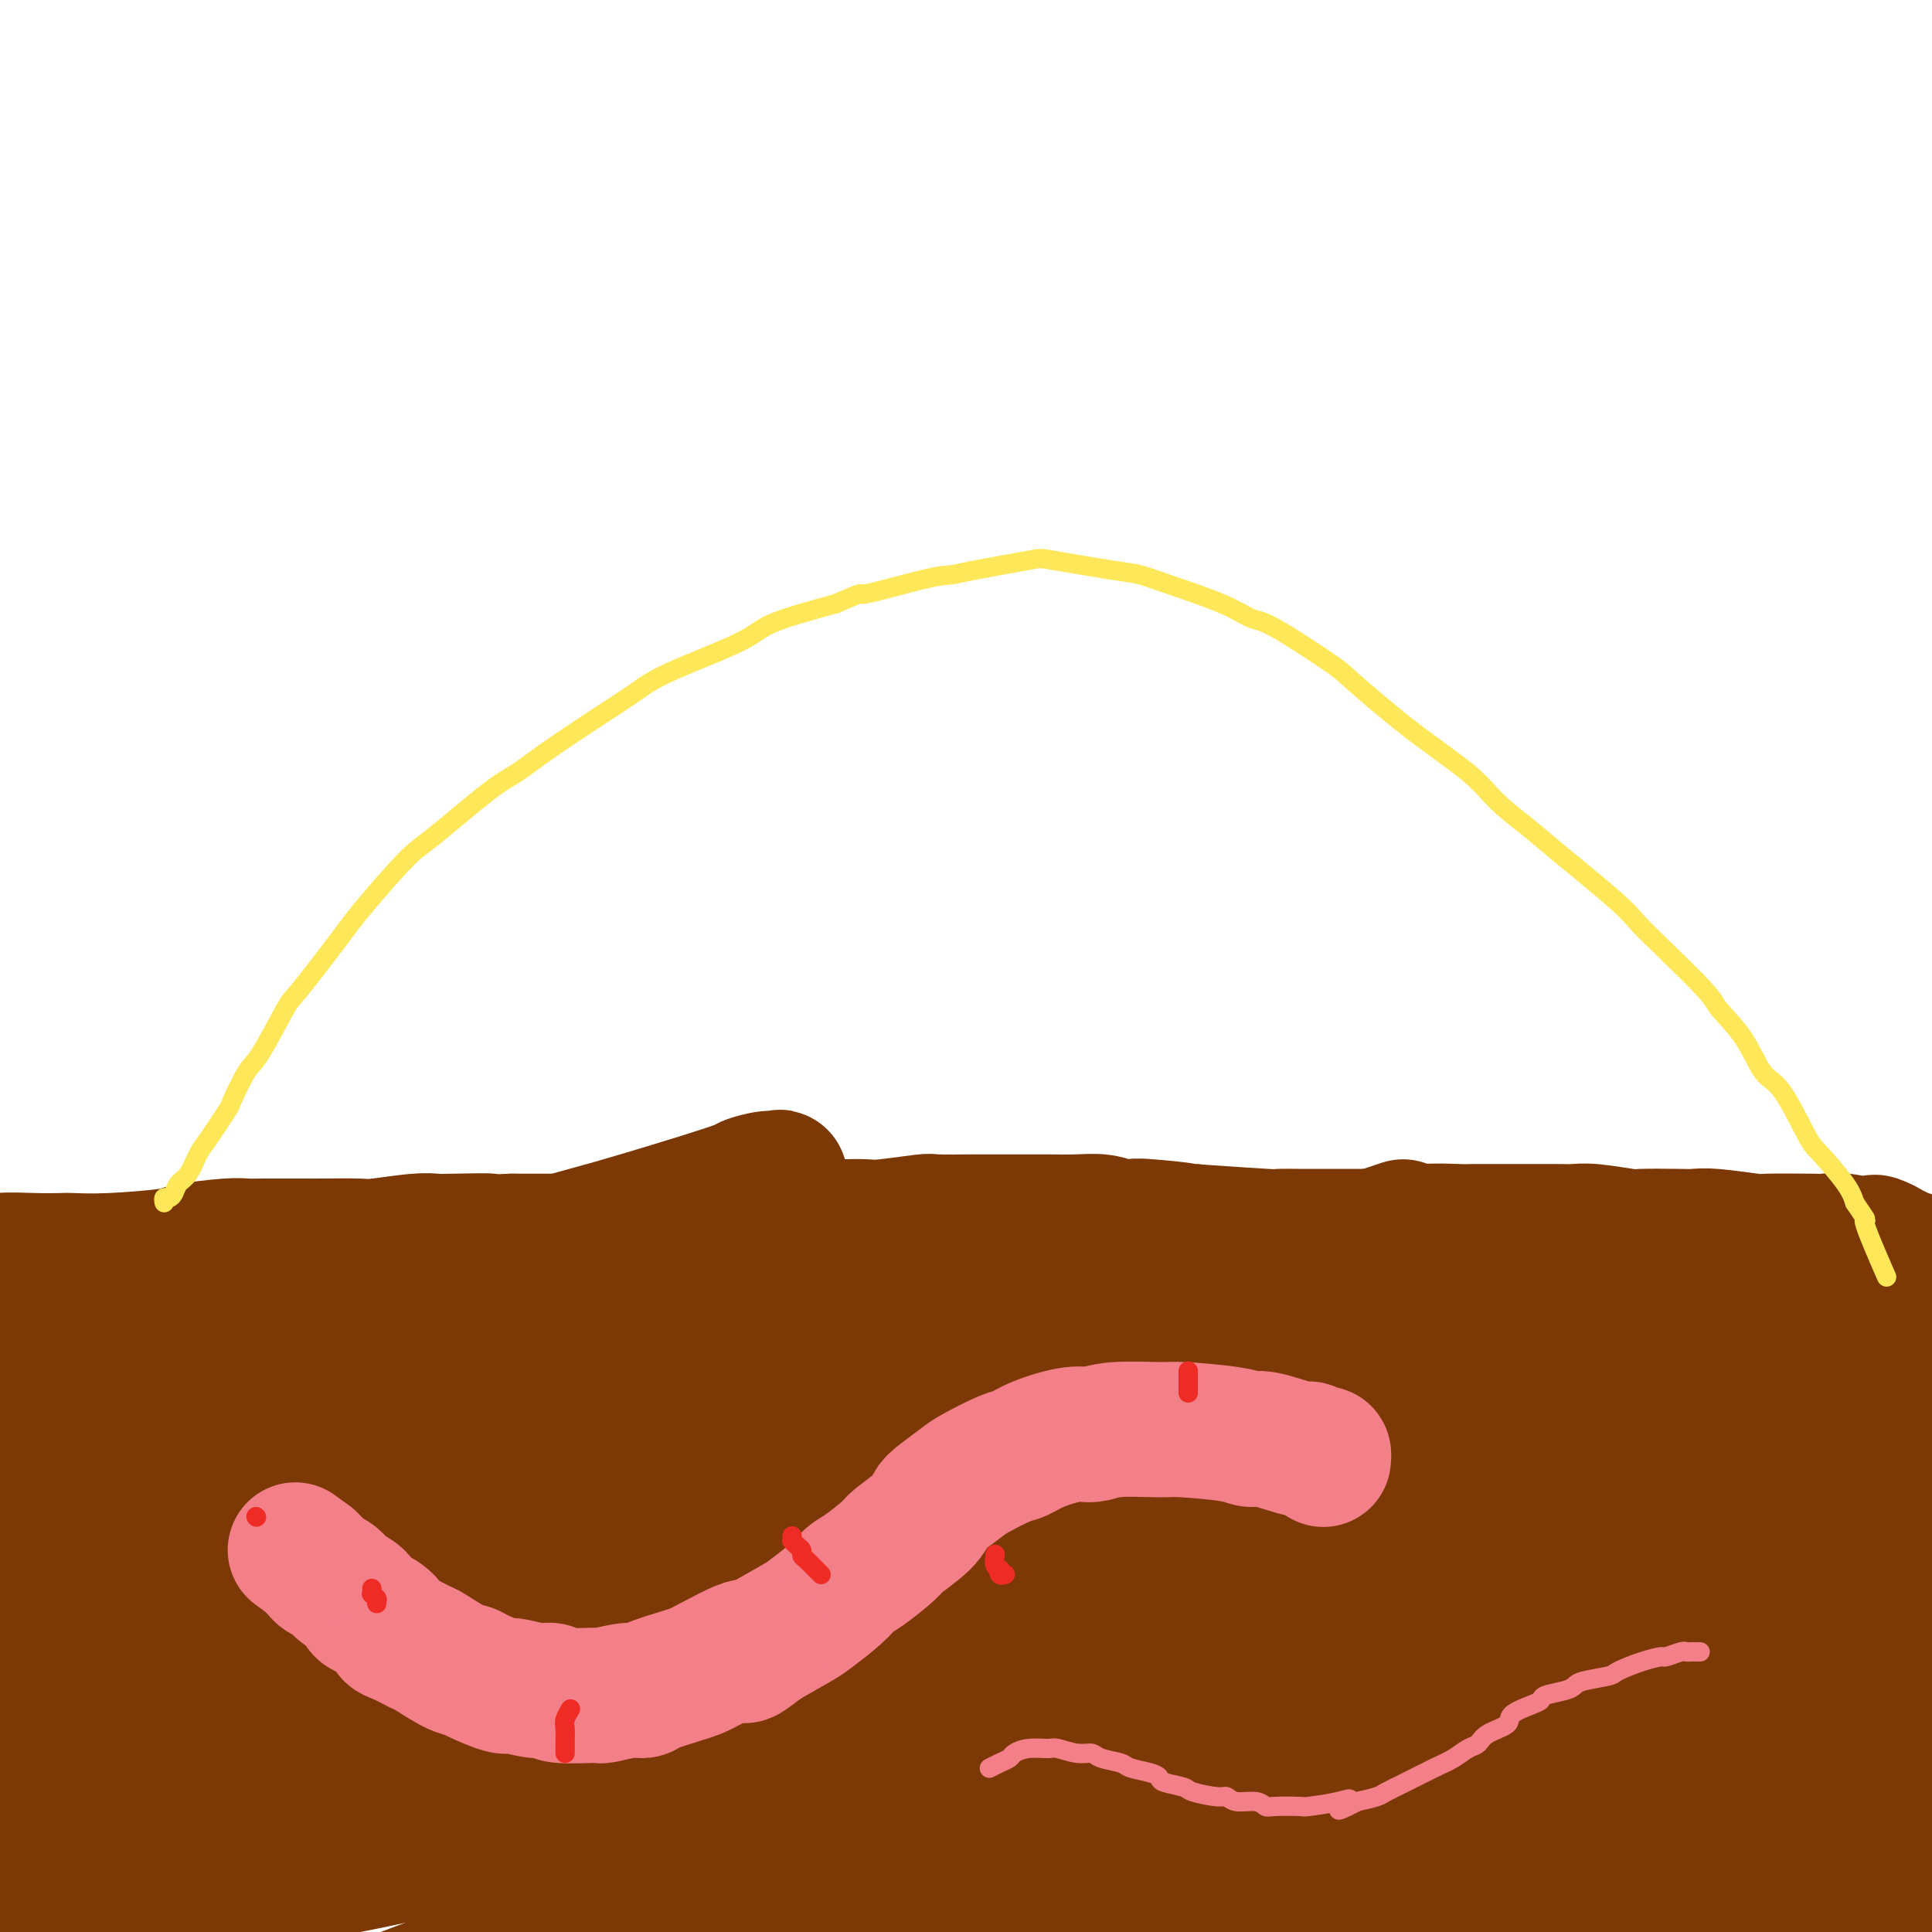 <svg viewBox='0 0 400 400' version='1.1' xmlns='http://www.w3.org/2000/svg' xmlns:xlink='http://www.w3.org/1999/xlink'><g fill='none' stroke='#7C3805' stroke-width='6' stroke-linecap='round' stroke-linejoin='round'><path d='M288,343c1.679,-0.172 3.358,-0.345 -1,-1c-4.358,-0.655 -14.753,-1.793 -17,-3c-2.247,-1.207 3.653,-2.483 -11,0c-14.653,2.483 -49.860,8.725 -67,12c-17.140,3.275 -16.214,3.584 -20,5c-3.786,1.416 -12.282,3.938 -18,6c-5.718,2.062 -8.656,3.663 -17,7c-8.344,3.337 -22.094,8.410 -29,11c-6.906,2.590 -6.969,2.697 -9,4c-2.031,1.303 -6.032,3.802 -8,5c-1.968,1.198 -1.905,1.094 0,1c1.905,-0.094 5.653,-0.178 8,0c2.347,0.178 3.295,0.618 13,-2c9.705,-2.618 28.169,-8.293 38,-11c9.831,-2.707 11.030,-2.444 24,-6c12.970,-3.556 37.710,-10.929 53,-15c15.290,-4.071 21.128,-4.839 27,-6c5.872,-1.161 11.777,-2.716 27,-6c15.223,-3.284 39.764,-8.298 52,-11c12.236,-2.702 12.166,-3.093 20,-5c7.834,-1.907 23.570,-5.331 31,-7c7.430,-1.669 6.553,-1.584 7,-2c0.447,-0.416 2.216,-1.335 4,-2c1.784,-0.665 3.582,-1.078 0,-1c-3.582,0.078 -12.543,0.645 -18,1c-5.457,0.355 -7.411,0.497 -21,3c-13.589,2.503 -38.812,7.366 -53,10c-14.188,2.634 -17.339,3.038 -32,7c-14.661,3.962 -40.830,11.481 -67,19'/><path d='M204,356c-26.282,7.274 -42.487,12.461 -58,19c-15.513,6.539 -30.332,14.432 -38,18c-7.668,3.568 -8.183,2.810 -9,3c-0.817,0.190 -1.936,1.327 -3,2c-1.064,0.673 -2.074,0.882 7,-2c9.074,-2.882 28.232,-8.856 38,-12c9.768,-3.144 10.145,-3.458 25,-8c14.855,-4.542 44.186,-13.312 60,-18c15.814,-4.688 18.110,-5.295 36,-9c17.890,-3.705 51.375,-10.509 69,-14c17.625,-3.491 19.390,-3.668 32,-6c12.610,-2.332 36.064,-6.820 51,-10c14.936,-3.180 21.354,-5.053 24,-6c2.646,-0.947 1.520,-0.968 2,-1c0.480,-0.032 2.566,-0.075 0,0c-2.566,0.075 -9.784,0.269 -19,1c-9.216,0.731 -20.431,1.998 -28,3c-7.569,1.002 -11.493,1.738 -32,6c-20.507,4.262 -57.599,12.050 -77,16c-19.401,3.950 -21.112,4.063 -41,10c-19.888,5.937 -57.951,17.699 -78,24c-20.049,6.301 -22.082,7.141 -35,12c-12.918,4.859 -36.721,13.738 -48,18c-11.279,4.262 -10.034,3.908 -10,4c0.034,0.092 -1.143,0.630 -2,1c-0.857,0.370 -1.393,0.571 8,-3c9.393,-3.571 28.713,-10.916 39,-15c10.287,-4.084 11.539,-4.907 26,-9c14.461,-4.093 42.132,-11.455 60,-16c17.868,-4.545 25.934,-6.272 34,-8'/><path d='M237,356c18.631,-4.513 18.208,-3.797 35,-6c16.792,-2.203 50.800,-7.326 68,-10c17.200,-2.674 17.593,-2.900 29,-4c11.407,-1.100 33.828,-3.076 45,-4c11.172,-0.924 11.096,-0.797 13,-1c1.904,-0.203 5.789,-0.737 8,-1c2.211,-0.263 2.747,-0.256 0,0c-2.747,0.256 -8.778,0.761 -16,2c-7.222,1.239 -15.635,3.211 -19,4c-3.365,0.789 -1.683,0.394 0,0'/></g>
<g fill='none' stroke='#7C3805' stroke-width='28' stroke-linecap='round' stroke-linejoin='round'><path d='M318,334c4.254,-0.691 8.507,-1.382 -2,0c-10.507,1.382 -35.776,4.837 -49,7c-13.224,2.163 -14.403,3.034 -25,6c-10.597,2.966 -30.611,8.028 -41,11c-10.389,2.972 -11.152,3.854 -17,6c-5.848,2.146 -16.782,5.558 -22,7c-5.218,1.442 -4.719,0.915 -5,1c-0.281,0.085 -1.341,0.781 -1,1c0.341,0.219 2.084,-0.038 6,-1c3.916,-0.962 10.006,-2.628 15,-4c4.994,-1.372 8.892,-2.450 27,-6c18.108,-3.550 50.425,-9.572 67,-13c16.575,-3.428 17.406,-4.261 30,-7c12.594,-2.739 36.949,-7.385 50,-10c13.051,-2.615 14.798,-3.199 18,-4c3.202,-0.801 7.858,-1.820 12,-3c4.142,-1.180 7.770,-2.522 10,-3c2.230,-0.478 3.063,-0.092 1,0c-2.063,0.092 -7.022,-0.111 -15,1c-7.978,1.111 -18.974,3.538 -28,5c-9.026,1.462 -16.082,1.961 -40,8c-23.918,6.039 -64.697,17.617 -87,24c-22.303,6.383 -26.131,7.569 -41,13c-14.869,5.431 -40.778,15.105 -53,20c-12.222,4.895 -10.756,5.011 -12,6c-1.244,0.989 -5.200,2.853 -7,4c-1.800,1.147 -1.446,1.578 -2,2c-0.554,0.422 -2.015,0.835 8,-1c10.015,-1.835 31.508,-5.917 53,-10'/><path d='M168,394c16.398,-3.449 26.892,-6.572 38,-9c11.108,-2.428 22.829,-4.163 42,-8c19.171,-3.837 45.791,-9.778 69,-15c23.209,-5.222 43.008,-9.726 54,-12c10.992,-2.274 13.176,-2.317 17,-3c3.824,-0.683 9.289,-2.007 13,-3c3.711,-0.993 5.667,-1.655 7,-2c1.333,-0.345 2.044,-0.374 4,-1c1.956,-0.626 5.156,-1.848 -5,0c-10.156,1.848 -33.667,6.765 -44,9c-10.333,2.235 -7.486,1.786 -20,5c-12.514,3.214 -40.388,10.090 -68,18c-27.612,7.910 -54.961,16.853 -69,22c-14.039,5.147 -14.766,6.497 -20,9c-5.234,2.503 -14.974,6.159 -19,8c-4.026,1.841 -2.338,1.866 -3,2c-0.662,0.134 -3.676,0.376 0,0c3.676,-0.376 14.040,-1.368 25,-3c10.960,-1.632 22.514,-3.902 33,-6c10.486,-2.098 19.903,-4.024 39,-8c19.097,-3.976 47.873,-10.003 63,-13c15.127,-2.997 16.603,-2.966 26,-5c9.397,-2.034 26.714,-6.133 35,-8c8.286,-1.867 7.542,-1.500 9,-2c1.458,-0.500 5.119,-1.865 6,-2c0.881,-0.135 -1.016,0.962 -1,1c0.016,0.038 1.946,-0.981 -10,2c-11.946,2.981 -37.769,9.964 -55,15c-17.231,5.036 -25.870,8.125 -34,11c-8.130,2.875 -15.751,5.536 -24,9c-8.249,3.464 -17.124,7.732 -26,12'/><path d='M250,417c-8.617,3.634 -5.161,2.218 -5,2c0.161,-0.218 -2.973,0.763 -2,1c0.973,0.237 6.052,-0.270 10,-1c3.948,-0.730 6.766,-1.684 22,-5c15.234,-3.316 42.883,-8.995 57,-12c14.117,-3.005 14.702,-3.338 24,-5c9.298,-1.662 27.309,-4.655 36,-6c8.691,-1.345 8.063,-1.043 9,-1c0.937,0.043 3.438,-0.174 4,0c0.562,0.174 -0.816,0.739 -1,1c-0.184,0.261 0.827,0.218 -8,3c-8.827,2.782 -27.491,8.388 -39,12c-11.509,3.612 -15.863,5.231 -21,7c-5.137,1.769 -11.058,3.687 -17,6c-5.942,2.313 -11.905,5.019 -15,6c-3.095,0.981 -3.321,0.235 -3,0c0.321,-0.235 1.188,0.041 4,0c2.812,-0.041 7.567,-0.400 11,-1c3.433,-0.600 5.543,-1.442 16,-4c10.457,-2.558 29.260,-6.831 39,-9c9.740,-2.169 10.418,-2.234 15,-3c4.582,-0.766 13.068,-2.233 17,-3c3.932,-0.767 3.311,-0.832 4,-1c0.689,-0.168 2.689,-0.437 1,0c-1.689,0.437 -7.068,1.581 -10,2c-2.932,0.419 -3.416,0.113 -21,3c-17.584,2.887 -52.267,8.967 -73,13c-20.733,4.033 -27.516,6.019 -36,8c-8.484,1.981 -18.669,3.956 -32,6c-13.331,2.044 -29.809,4.155 -38,5c-8.191,0.845 -8.096,0.422 -8,0'/><path d='M190,441c-8.325,1.094 -6.138,1.328 -4,0c2.138,-1.328 4.228,-4.220 5,-6c0.772,-1.780 0.226,-2.449 13,-9c12.774,-6.551 38.867,-18.986 55,-26c16.133,-7.014 22.305,-8.608 29,-11c6.695,-2.392 13.913,-5.582 23,-9c9.087,-3.418 20.045,-7.063 28,-10c7.955,-2.937 12.908,-5.164 17,-7c4.092,-1.836 7.323,-3.279 8,-4c0.677,-0.721 -1.199,-0.719 0,-1c1.199,-0.281 5.472,-0.843 -8,-1c-13.472,-0.157 -44.688,0.093 -62,1c-17.312,0.907 -20.719,2.472 -38,6c-17.281,3.528 -48.435,9.021 -65,12c-16.565,2.979 -18.541,3.446 -22,4c-3.459,0.554 -8.400,1.197 -13,2c-4.600,0.803 -8.858,1.768 -10,2c-1.142,0.232 0.833,-0.267 0,0c-0.833,0.267 -4.473,1.300 3,-1c7.473,-2.300 26.058,-7.934 37,-11c10.942,-3.066 14.240,-3.565 34,-8c19.760,-4.435 55.982,-12.807 74,-17c18.018,-4.193 17.833,-4.208 28,-7c10.167,-2.792 30.685,-8.361 41,-11c10.315,-2.639 10.425,-2.347 12,-3c1.575,-0.653 4.613,-2.250 6,-3c1.387,-0.750 1.123,-0.651 3,-1c1.877,-0.349 5.895,-1.145 -5,-1c-10.895,0.145 -36.702,1.231 -55,3c-18.298,1.769 -29.085,4.220 -42,7c-12.915,2.780 -27.957,5.890 -43,9'/><path d='M239,340c-31.529,7.210 -67.852,17.235 -88,23c-20.148,5.765 -24.123,7.271 -30,9c-5.877,1.729 -13.657,3.682 -22,6c-8.343,2.318 -17.248,5.003 -21,6c-3.752,0.997 -2.350,0.307 -2,0c0.350,-0.307 -0.352,-0.231 2,-1c2.352,-0.769 7.759,-2.385 12,-4c4.241,-1.615 7.317,-3.231 25,-8c17.683,-4.769 49.972,-12.692 68,-17c18.028,-4.308 21.793,-5.000 39,-8c17.207,-3.000 47.855,-8.310 64,-11c16.145,-2.690 17.786,-2.762 26,-4c8.214,-1.238 23.002,-3.641 30,-5c6.998,-1.359 6.206,-1.673 7,-2c0.794,-0.327 3.172,-0.667 4,-1c0.828,-0.333 0.104,-0.658 -2,-1c-2.104,-0.342 -5.588,-0.701 -11,-1c-5.412,-0.299 -12.750,-0.536 -27,0c-14.250,0.536 -35.411,1.847 -55,4c-19.589,2.153 -37.607,5.147 -64,11c-26.393,5.853 -61.161,14.564 -81,20c-19.839,5.436 -24.748,7.598 -31,10c-6.252,2.402 -13.845,5.044 -24,9c-10.155,3.956 -22.871,9.228 -29,12c-6.129,2.772 -5.670,3.045 -7,4c-1.330,0.955 -4.448,2.590 -5,3c-0.552,0.410 1.463,-0.407 1,0c-0.463,0.407 -3.402,2.037 5,1c8.402,-1.037 28.147,-4.741 40,-7c11.853,-2.259 15.815,-3.074 29,-6c13.185,-2.926 35.592,-7.963 58,-13'/><path d='M150,369c17.962,-4.296 19.366,-5.537 24,-7c4.634,-1.463 12.499,-3.150 22,-6c9.501,-2.850 20.639,-6.864 26,-9c5.361,-2.136 4.946,-2.395 6,-3c1.054,-0.605 3.576,-1.557 4,-2c0.424,-0.443 -1.252,-0.376 -1,-1c0.252,-0.624 2.432,-1.940 -10,-1c-12.432,0.940 -39.475,4.137 -59,7c-19.525,2.863 -31.532,5.394 -43,8c-11.468,2.606 -22.398,5.287 -43,12c-20.602,6.713 -50.878,17.458 -66,23c-15.122,5.542 -15.091,5.879 -20,8c-4.909,2.121 -14.758,6.024 -19,8c-4.242,1.976 -2.877,2.023 -2,2c0.877,-0.023 1.265,-0.118 5,-1c3.735,-0.882 10.815,-2.552 17,-4c6.185,-1.448 11.473,-2.676 28,-7c16.527,-4.324 44.291,-11.745 61,-16c16.709,-4.255 22.361,-5.344 29,-7c6.639,-1.656 14.263,-3.878 26,-7c11.737,-3.122 27.586,-7.145 36,-9c8.414,-1.855 9.391,-1.542 12,-2c2.609,-0.458 6.849,-1.687 8,-2c1.151,-0.313 -0.788,0.292 0,0c0.788,-0.292 4.304,-1.480 -6,0c-10.304,1.480 -34.429,5.627 -49,8c-14.571,2.373 -19.590,2.973 -38,7c-18.410,4.027 -50.213,11.481 -66,15c-15.787,3.519 -15.558,3.101 -23,5c-7.442,1.899 -22.555,6.114 -30,8c-7.445,1.886 -7.223,1.443 -7,1'/><path d='M-28,397c-19.946,4.766 -6.810,2.182 -2,1c4.810,-1.182 1.295,-0.960 3,-2c1.705,-1.040 8.629,-3.341 13,-5c4.371,-1.659 6.188,-2.677 21,-8c14.812,-5.323 42.619,-14.951 57,-20c14.381,-5.049 15.335,-5.519 27,-9c11.665,-3.481 34.041,-9.972 45,-13c10.959,-3.028 10.500,-2.591 12,-3c1.500,-0.409 4.959,-1.663 8,-3c3.041,-1.337 5.663,-2.757 6,-3c0.337,-0.243 -1.611,0.692 1,0c2.611,-0.692 9.782,-3.010 -6,0c-15.782,3.010 -54.515,11.349 -84,19c-29.485,7.651 -49.721,14.613 -62,19c-12.279,4.387 -16.601,6.199 -21,8c-4.399,1.801 -8.875,3.589 -13,5c-4.125,1.411 -7.898,2.443 -10,3c-2.102,0.557 -2.533,0.637 0,0c2.533,-0.637 8.029,-1.992 14,-4c5.971,-2.008 12.416,-4.668 18,-7c5.584,-2.332 10.306,-4.336 25,-9c14.694,-4.664 39.361,-11.990 52,-16c12.639,-4.010 13.249,-4.705 20,-7c6.751,-2.295 19.644,-6.191 26,-8c6.356,-1.809 6.175,-1.532 7,-2c0.825,-0.468 2.655,-1.681 3,-2c0.345,-0.319 -0.794,0.255 -1,0c-0.206,-0.255 0.521,-1.338 -11,0c-11.521,1.338 -35.292,5.097 -50,8c-14.708,2.903 -20.354,4.952 -26,7'/><path d='M44,346c-7.550,2.316 -13.425,4.606 -23,8c-9.575,3.394 -22.849,7.893 -29,10c-6.151,2.107 -5.178,1.823 -6,2c-0.822,0.177 -3.437,0.815 -4,1c-0.563,0.185 0.928,-0.082 1,0c0.072,0.082 -1.275,0.514 7,-3c8.275,-3.514 26.173,-10.974 37,-15c10.827,-4.026 14.584,-4.617 25,-8c10.416,-3.383 27.491,-9.558 36,-13c8.509,-3.442 8.451,-4.152 10,-5c1.549,-0.848 4.706,-1.834 7,-3c2.294,-1.166 3.725,-2.514 4,-3c0.275,-0.486 -0.607,-0.112 -1,0c-0.393,0.112 -0.298,-0.038 -11,2c-10.702,2.038 -32.202,6.263 -44,9c-11.798,2.737 -13.895,3.987 -23,7c-9.105,3.013 -25.219,7.790 -33,10c-7.781,2.210 -7.227,1.854 -8,2c-0.773,0.146 -2.871,0.796 -4,1c-1.129,0.204 -1.290,-0.036 -2,0c-0.710,0.036 -1.968,0.349 2,-2c3.968,-2.349 13.163,-7.358 20,-11c6.837,-3.642 11.316,-5.916 16,-8c4.684,-2.084 9.572,-3.979 18,-8c8.428,-4.021 20.397,-10.169 26,-13c5.603,-2.831 4.840,-2.346 6,-3c1.160,-0.654 4.245,-2.446 5,-3c0.755,-0.554 -0.818,0.130 -1,0c-0.182,-0.130 1.028,-1.073 -7,1c-8.028,2.073 -25.294,7.164 -37,11c-11.706,3.836 -17.853,6.418 -24,9'/><path d='M7,321c-19.864,6.440 -35.025,12.041 -39,15c-3.975,2.959 3.234,3.275 -11,4c-14.234,0.725 -49.911,1.860 -5,2c44.911,0.140 170.410,-0.716 242,-3c71.590,-2.284 89.270,-5.996 4,-3c-85.270,2.996 -273.492,12.699 -250,8c23.492,-4.699 258.697,-23.799 271,-24c12.303,-0.201 -198.295,18.497 -271,23c-72.705,4.503 -7.515,-5.190 20,-11c27.515,-5.810 17.357,-7.738 16,-10c-1.357,-2.262 6.087,-4.859 16,-10c9.913,-5.141 22.296,-12.826 29,-17c6.704,-4.174 7.729,-4.836 10,-6c2.271,-1.164 5.789,-2.832 8,-4c2.211,-1.168 3.115,-1.838 3,-2c-0.115,-0.162 -1.251,0.185 -4,1c-2.749,0.815 -7.112,2.099 -13,4c-5.888,1.901 -13.302,4.419 -20,7c-6.698,2.581 -12.681,5.224 -21,9c-8.319,3.776 -18.975,8.685 -24,11c-5.025,2.315 -4.420,2.036 -5,2c-0.580,-0.036 -2.347,0.170 -2,0c0.347,-0.170 2.806,-0.716 4,-1c1.194,-0.284 1.123,-0.308 10,-5c8.877,-4.692 26.702,-14.054 36,-19c9.298,-4.946 10.070,-5.478 18,-9c7.930,-3.522 23.019,-10.034 30,-13c6.981,-2.966 5.855,-2.387 7,-3c1.145,-0.613 4.561,-2.417 6,-3c1.439,-0.583 0.899,0.057 1,0c0.101,-0.057 0.841,-0.809 -2,1c-2.841,1.809 -9.265,6.179 -14,9c-4.735,2.821 -7.781,4.092 -11,6c-3.219,1.908 -6.609,4.454 -10,7'/><path d='M36,287c-7.970,5.504 -9.895,7.766 -11,9c-1.105,1.234 -1.390,1.442 -2,2c-0.610,0.558 -1.545,1.467 -1,2c0.545,0.533 2.571,0.690 3,1c0.429,0.310 -0.739,0.775 7,0c7.739,-0.775 24.387,-2.789 33,-4c8.613,-1.211 9.193,-1.620 17,-3c7.807,-1.380 22.841,-3.731 29,-5c6.159,-1.269 3.443,-1.455 6,-2c2.557,-0.545 10.388,-1.450 15,-2c4.612,-0.550 6.007,-0.747 7,-1c0.993,-0.253 1.585,-0.562 1,0c-0.585,0.562 -2.348,1.995 -6,4c-3.652,2.005 -9.192,4.583 -14,7c-4.808,2.417 -8.882,4.675 -18,9c-9.118,4.325 -23.278,10.717 -30,14c-6.722,3.283 -6.007,3.456 -7,4c-0.993,0.544 -3.696,1.461 -5,2c-1.304,0.539 -1.209,0.702 -2,1c-0.791,0.298 -2.469,0.730 2,-1c4.469,-1.730 15.085,-5.624 23,-9c7.915,-3.376 13.128,-6.236 19,-9c5.872,-2.764 12.401,-5.433 21,-9c8.599,-3.567 19.266,-8.034 27,-11c7.734,-2.966 12.534,-4.433 17,-6c4.466,-1.567 8.596,-3.236 10,-4c1.404,-0.764 0.081,-0.625 1,-1c0.919,-0.375 4.081,-1.266 0,0c-4.081,1.266 -15.407,4.687 -24,7c-8.593,2.313 -14.455,3.518 -27,8c-12.545,4.482 -31.772,12.241 -51,20'/><path d='M76,310c-11.231,4.214 -13.809,4.748 -17,6c-3.191,1.252 -6.994,3.221 -11,5c-4.006,1.779 -8.215,3.368 -10,4c-1.785,0.632 -1.146,0.306 -1,0c0.146,-0.306 -0.200,-0.591 2,-2c2.200,-1.409 6.947,-3.941 11,-6c4.053,-2.059 7.412,-3.646 17,-9c9.588,-5.354 25.404,-14.476 34,-19c8.596,-4.524 9.970,-4.452 16,-7c6.030,-2.548 16.714,-7.718 22,-10c5.286,-2.282 5.174,-1.677 6,-2c0.826,-0.323 2.589,-1.574 3,-2c0.411,-0.426 -0.529,-0.026 0,0c0.529,0.026 2.527,-0.322 -6,2c-8.527,2.322 -27.577,7.314 -40,11c-12.423,3.686 -18.217,6.064 -24,8c-5.783,1.936 -11.554,3.428 -19,6c-7.446,2.572 -16.566,6.222 -21,8c-4.434,1.778 -4.180,1.684 -5,2c-0.820,0.316 -2.713,1.041 -3,1c-0.287,-0.041 1.031,-0.847 1,-1c-0.031,-0.153 -1.413,0.348 4,-3c5.413,-3.348 17.621,-10.545 26,-15c8.379,-4.455 12.930,-6.167 17,-8c4.070,-1.833 7.658,-3.785 14,-7c6.342,-3.215 15.437,-7.691 20,-10c4.563,-2.309 4.593,-2.450 6,-3c1.407,-0.550 4.192,-1.508 5,-2c0.808,-0.492 -0.359,-0.517 -2,0c-1.641,0.517 -3.754,1.576 -8,3c-4.246,1.424 -10.623,3.212 -17,5'/><path d='M96,265c-6.617,2.198 -9.659,3.693 -18,7c-8.341,3.307 -21.980,8.427 -29,11c-7.020,2.573 -7.421,2.599 -9,3c-1.579,0.401 -4.335,1.179 -6,2c-1.665,0.821 -2.240,1.687 -3,2c-0.760,0.313 -1.706,0.074 0,-1c1.706,-1.074 6.062,-2.982 11,-5c4.938,-2.018 10.456,-4.145 15,-6c4.544,-1.855 8.114,-3.438 18,-7c9.886,-3.562 26.088,-9.102 35,-12c8.912,-2.898 10.533,-3.153 17,-5c6.467,-1.847 17.779,-5.284 23,-7c5.221,-1.716 4.350,-1.711 5,-2c0.650,-0.289 2.821,-0.873 4,-1c1.179,-0.127 1.367,0.204 2,0c0.633,-0.204 1.710,-0.944 -4,2c-5.710,2.944 -18.206,9.570 -27,14c-8.794,4.430 -13.885,6.662 -19,9c-5.115,2.338 -10.254,4.780 -15,7c-4.746,2.220 -9.099,4.218 -12,6c-2.901,1.782 -4.351,3.346 -5,4c-0.649,0.654 -0.496,0.396 1,0c1.496,-0.396 4.335,-0.932 5,-1c0.665,-0.068 -0.844,0.332 13,-3c13.844,-3.332 43.042,-10.396 61,-15c17.958,-4.604 24.677,-6.747 29,-8c4.323,-1.253 6.252,-1.614 8,-2c1.748,-0.386 3.317,-0.796 5,-1c1.683,-0.204 3.481,-0.201 4,0c0.519,0.201 -0.240,0.601 -1,1'/><path d='M204,257c15.855,-2.512 -7.007,5.707 -20,11c-12.993,5.293 -16.118,7.660 -21,10c-4.882,2.340 -11.522,4.654 -20,9c-8.478,4.346 -18.795,10.724 -24,14c-5.205,3.276 -5.297,3.449 -7,4c-1.703,0.551 -5.015,1.479 -6,2c-0.985,0.521 0.359,0.636 0,1c-0.359,0.364 -2.419,0.977 2,-1c4.419,-1.977 15.317,-6.543 24,-10c8.683,-3.457 15.150,-5.806 21,-8c5.850,-2.194 11.082,-4.234 22,-8c10.918,-3.766 27.520,-9.258 36,-12c8.480,-2.742 8.838,-2.733 13,-4c4.162,-1.267 12.130,-3.810 16,-5c3.870,-1.190 3.644,-1.026 4,-1c0.356,0.026 1.295,-0.084 1,0c-0.295,0.084 -1.824,0.364 -3,1c-1.176,0.636 -1.998,1.628 -11,6c-9.002,4.372 -26.185,12.123 -37,17c-10.815,4.877 -15.262,6.881 -20,9c-4.738,2.119 -9.767,4.354 -16,7c-6.233,2.646 -13.670,5.702 -17,7c-3.330,1.298 -2.553,0.838 -3,1c-0.447,0.162 -2.119,0.947 -2,1c0.119,0.053 2.030,-0.625 3,-1c0.970,-0.375 0.998,-0.447 10,-4c9.002,-3.553 26.978,-10.587 39,-15c12.022,-4.413 18.088,-6.203 24,-8c5.912,-1.797 11.669,-3.599 22,-7c10.331,-3.401 25.238,-8.400 33,-11c7.762,-2.600 8.381,-2.800 9,-3'/><path d='M276,259c23.246,-8.055 12.361,-4.193 9,-3c-3.361,1.193 0.803,-0.284 1,0c0.197,0.284 -3.574,2.327 -9,5c-5.426,2.673 -12.507,5.974 -19,9c-6.493,3.026 -12.399,5.776 -27,13c-14.601,7.224 -37.898,18.924 -50,25c-12.102,6.076 -13.011,6.530 -18,9c-4.989,2.470 -14.060,6.955 -18,9c-3.940,2.045 -2.750,1.649 -3,2c-0.250,0.351 -1.940,1.448 -1,1c0.940,-0.448 4.510,-2.440 10,-5c5.490,-2.560 12.901,-5.687 19,-8c6.099,-2.313 10.885,-3.811 24,-9c13.115,-5.189 34.558,-14.069 47,-19c12.442,-4.931 15.881,-5.913 23,-8c7.119,-2.087 17.917,-5.280 26,-8c8.083,-2.720 13.452,-4.967 17,-6c3.548,-1.033 5.277,-0.853 7,-1c1.723,-0.147 3.442,-0.621 5,-1c1.558,-0.379 2.955,-0.664 0,1c-2.955,1.664 -10.261,5.277 -18,9c-7.739,3.723 -15.909,7.554 -22,10c-6.091,2.446 -10.103,3.505 -25,10c-14.897,6.495 -40.680,18.427 -52,24c-11.320,5.573 -8.177,4.788 -8,5c0.177,0.212 -2.611,1.422 -4,2c-1.389,0.578 -1.378,0.525 -2,1c-0.622,0.475 -1.878,1.478 -1,1c0.878,-0.478 3.890,-2.436 8,-4c4.110,-1.564 9.317,-2.732 16,-5c6.683,-2.268 14.841,-5.634 23,-9'/><path d='M234,309c18.189,-6.767 40.161,-14.685 52,-19c11.839,-4.315 13.544,-5.026 23,-8c9.456,-2.974 26.663,-8.211 35,-11c8.337,-2.789 7.803,-3.130 11,-4c3.197,-0.870 10.123,-2.267 13,-3c2.877,-0.733 1.704,-0.801 2,-1c0.296,-0.199 2.062,-0.529 1,0c-1.062,0.529 -4.952,1.917 -10,4c-5.048,2.083 -11.255,4.859 -17,7c-5.745,2.141 -11.027,3.645 -22,8c-10.973,4.355 -27.636,11.561 -36,15c-8.364,3.439 -8.429,3.111 -11,4c-2.571,0.889 -7.649,2.994 -10,4c-2.351,1.006 -1.975,0.913 -2,1c-0.025,0.087 -0.450,0.356 1,0c1.450,-0.356 4.775,-1.336 8,-2c3.225,-0.664 6.350,-1.012 18,-4c11.650,-2.988 31.826,-8.617 44,-12c12.174,-3.383 16.346,-4.519 21,-6c4.654,-1.481 9.790,-3.306 17,-5c7.210,-1.694 16.495,-3.256 21,-4c4.505,-0.744 4.232,-0.670 5,-1c0.768,-0.330 2.578,-1.065 3,-1c0.422,0.065 -0.543,0.930 -1,1c-0.457,0.070 -0.405,-0.654 -6,2c-5.595,2.654 -16.835,8.685 -24,12c-7.165,3.315 -10.254,3.913 -15,6c-4.746,2.087 -11.148,5.662 -16,8c-4.852,2.338 -8.152,3.437 -10,4c-1.848,0.563 -2.242,0.589 -3,1c-0.758,0.411 -1.879,1.205 -3,2'/><path d='M323,307c-12.418,5.719 -4.463,2.016 1,0c5.463,-2.016 8.433,-2.347 13,-3c4.567,-0.653 10.730,-1.629 16,-3c5.270,-1.371 9.645,-3.137 19,-5c9.355,-1.863 23.689,-3.823 31,-5c7.311,-1.177 7.597,-1.573 9,-2c1.403,-0.427 3.921,-0.887 6,-1c2.079,-0.113 3.719,0.120 5,0c1.281,-0.120 2.204,-0.592 1,0c-1.204,0.592 -4.533,2.250 -8,4c-3.467,1.750 -7.070,3.593 -10,5c-2.930,1.407 -5.187,2.377 -11,5c-5.813,2.623 -15.184,6.897 -20,9c-4.816,2.103 -5.078,2.035 -7,3c-1.922,0.965 -5.504,2.964 -7,4c-1.496,1.036 -0.906,1.108 -1,1c-0.094,-0.108 -0.873,-0.396 0,0c0.873,0.396 3.398,1.476 5,2c1.602,0.524 2.282,0.490 8,0c5.718,-0.490 16.475,-1.438 23,-2c6.525,-0.562 8.820,-0.739 11,-1c2.180,-0.261 4.245,-0.607 7,-1c2.755,-0.393 6.198,-0.834 8,-1c1.802,-0.166 1.962,-0.059 2,0c0.038,0.059 -0.044,0.069 0,0c0.044,-0.069 0.216,-0.218 0,0c-0.216,0.218 -0.820,0.804 -2,1c-1.180,0.196 -2.935,0.001 -4,0c-1.065,-0.001 -1.441,0.192 -2,0c-0.559,-0.192 -1.303,-0.769 -2,-1c-0.697,-0.231 -1.349,-0.115 -2,0'/><path d='M412,316c-1.588,-0.116 -0.559,-0.406 -1,-1c-0.441,-0.594 -2.353,-1.493 -3,-2c-0.647,-0.507 -0.030,-0.621 0,-1c0.030,-0.379 -0.529,-1.021 -1,-2c-0.471,-0.979 -0.854,-2.295 -1,-3c-0.146,-0.705 -0.054,-0.800 0,-2c0.054,-1.200 0.070,-3.506 0,-5c-0.070,-1.494 -0.226,-2.175 0,-3c0.226,-0.825 0.835,-1.794 1,-3c0.165,-1.206 -0.115,-2.650 0,-4c0.115,-1.350 0.623,-2.607 1,-4c0.377,-1.393 0.623,-2.920 1,-4c0.377,-1.080 0.885,-1.711 1,-2c0.115,-0.289 -0.164,-0.236 0,-1c0.164,-0.764 0.772,-2.347 1,-3c0.228,-0.653 0.076,-0.378 0,-1c-0.076,-0.622 -0.076,-2.141 0,-3c0.076,-0.859 0.227,-1.056 0,-1c-0.227,0.056 -0.833,0.366 -1,0c-0.167,-0.366 0.106,-1.407 0,-2c-0.106,-0.593 -0.591,-0.736 -1,-1c-0.409,-0.264 -0.741,-0.648 -1,-1c-0.259,-0.352 -0.443,-0.672 -1,-1c-0.557,-0.328 -1.485,-0.666 -2,-1c-0.515,-0.334 -0.615,-0.666 -1,-1c-0.385,-0.334 -1.053,-0.670 -2,-1c-0.947,-0.330 -2.171,-0.656 -3,-1c-0.829,-0.344 -1.262,-0.708 -2,-1c-0.738,-0.292 -1.782,-0.512 -3,-1c-1.218,-0.488 -2.609,-1.244 -4,-2'/><path d='M390,258c-3.245,-1.641 -1.358,-0.244 -2,0c-0.642,0.244 -3.815,-0.666 -6,-1c-2.185,-0.334 -3.383,-0.093 -4,0c-0.617,0.093 -0.654,0.039 -3,0c-2.346,-0.039 -7.001,-0.063 -9,0c-1.999,0.063 -1.341,0.213 -3,0c-1.659,-0.213 -5.633,-0.788 -8,-1c-2.367,-0.212 -3.126,-0.061 -4,0c-0.874,0.061 -1.862,0.030 -4,0c-2.138,-0.030 -5.426,-0.061 -7,0c-1.574,0.061 -1.433,0.212 -3,0c-1.567,-0.212 -4.843,-0.789 -7,-1c-2.157,-0.211 -3.197,-0.057 -4,0c-0.803,0.057 -1.371,0.015 -3,0c-1.629,-0.015 -4.318,-0.004 -6,0c-1.682,0.004 -2.356,-0.000 -3,0c-0.644,0.000 -1.260,0.004 -3,0c-1.740,-0.004 -4.606,-0.015 -6,0c-1.394,0.015 -1.317,0.057 -3,0c-1.683,-0.057 -5.125,-0.211 -7,0c-1.875,0.211 -2.183,0.789 -3,1c-0.817,0.211 -2.143,0.057 -4,0c-1.857,-0.057 -4.246,-0.015 -6,0c-1.754,0.015 -2.874,0.004 -4,0c-1.126,-0.004 -2.260,-0.000 -3,0c-0.740,0.000 -1.088,-0.003 -2,0c-0.912,0.003 -2.389,0.011 -4,0c-1.611,-0.011 -3.357,-0.041 -4,0c-0.643,0.041 -0.184,0.155 -3,0c-2.816,-0.155 -8.908,-0.577 -15,-1'/><path d='M247,255c-22.477,-0.405 -7.169,0.084 -3,0c4.169,-0.084 -2.802,-0.740 -6,-1c-3.198,-0.260 -2.624,-0.122 -3,0c-0.376,0.122 -1.701,0.229 -3,0c-1.299,-0.229 -2.573,-0.793 -4,-1c-1.427,-0.207 -3.006,-0.055 -5,0c-1.994,0.055 -4.402,0.015 -6,0c-1.598,-0.015 -2.387,-0.004 -3,0c-0.613,0.004 -1.051,-0.000 -3,0c-1.949,0.000 -5.411,0.004 -7,0c-1.589,-0.004 -1.306,-0.015 -3,0c-1.694,0.015 -5.367,0.057 -7,0c-1.633,-0.057 -1.228,-0.211 -3,0c-1.772,0.211 -5.722,0.788 -8,1c-2.278,0.212 -2.885,0.061 -4,0c-1.115,-0.061 -2.739,-0.030 -4,0c-1.261,0.030 -2.158,0.060 -4,0c-1.842,-0.060 -4.628,-0.208 -6,0c-1.372,0.208 -1.331,0.774 -3,1c-1.669,0.226 -5.048,0.113 -7,0c-1.952,-0.113 -2.476,-0.228 -3,0c-0.524,0.228 -1.047,0.797 -3,1c-1.953,0.203 -5.337,0.040 -7,0c-1.663,-0.040 -1.604,0.042 -3,0c-1.396,-0.042 -4.246,-0.207 -6,0c-1.754,0.207 -2.413,0.788 -3,1c-0.587,0.212 -1.102,0.057 -3,0c-1.898,-0.057 -5.179,-0.015 -7,0c-1.821,0.015 -2.183,0.004 -4,0c-1.817,-0.004 -5.091,-0.001 -7,0c-1.909,0.001 -2.455,0.001 -3,0'/><path d='M106,257c-13.913,0.620 -6.197,0.170 -5,0c1.197,-0.170 -4.125,-0.060 -7,0c-2.875,0.060 -3.302,0.069 -4,0c-0.698,-0.069 -1.666,-0.214 -4,0c-2.334,0.214 -6.036,0.789 -8,1c-1.964,0.211 -2.192,0.057 -4,0c-1.808,-0.057 -5.196,-0.016 -7,0c-1.804,0.016 -2.025,0.007 -4,0c-1.975,-0.007 -5.704,-0.013 -8,0c-2.296,0.013 -3.160,0.046 -4,0c-0.840,-0.046 -1.655,-0.170 -4,0c-2.345,0.170 -6.221,0.634 -8,1c-1.779,0.366 -1.460,0.634 -4,1c-2.540,0.366 -7.939,0.829 -12,1c-4.061,0.171 -6.783,0.050 -8,0c-1.217,-0.050 -0.930,-0.027 -2,0c-1.070,0.027 -3.498,0.060 -6,0c-2.502,-0.060 -5.079,-0.212 -7,0c-1.921,0.212 -3.185,0.788 -4,1c-0.815,0.212 -1.180,0.061 -3,0c-1.820,-0.061 -5.093,-0.030 -8,0c-2.907,0.030 -5.447,0.060 -7,0c-1.553,-0.060 -2.119,-0.208 -3,0c-0.881,0.208 -2.076,0.774 -4,1c-1.924,0.226 -4.578,0.112 -6,0c-1.422,-0.112 -1.614,-0.222 -3,0c-1.386,0.222 -3.968,0.778 -5,1c-1.032,0.222 -0.516,0.111 0,0'/><path d='M19,269c0.097,-0.004 0.195,-0.008 0,0c-0.195,0.008 -0.682,0.029 -1,0c-0.318,-0.029 -0.467,-0.108 -1,0c-0.533,0.108 -1.449,0.402 -4,1c-2.551,0.598 -6.735,1.501 -9,2c-2.265,0.499 -2.610,0.596 -8,3c-5.390,2.404 -15.826,7.115 -20,9c-4.174,1.885 -2.087,0.942 0,0'/><path d='M356,311c0.053,-0.033 0.105,-0.065 0,0c-0.105,0.065 -0.369,0.228 -1,0c-0.631,-0.228 -1.630,-0.848 -3,-1c-1.370,-0.152 -3.113,0.162 -4,0c-0.887,-0.162 -0.920,-0.800 -7,-1c-6.080,-0.200 -18.207,0.039 -25,0c-6.793,-0.039 -8.251,-0.356 -16,0c-7.749,0.356 -21.790,1.386 -31,2c-9.210,0.614 -13.589,0.812 -18,1c-4.411,0.188 -8.855,0.365 -17,2c-8.145,1.635 -19.991,4.726 -26,6c-6.009,1.274 -6.182,0.729 -10,2c-3.818,1.271 -11.283,4.357 -15,6c-3.717,1.643 -3.688,1.841 -4,2c-0.312,0.159 -0.965,0.277 -2,1c-1.035,0.723 -2.451,2.052 -3,3c-0.549,0.948 -0.231,1.517 0,2c0.231,0.483 0.374,0.882 2,2c1.626,1.118 4.733,2.956 9,5c4.267,2.044 9.694,4.296 18,7c8.306,2.704 19.492,5.862 26,8c6.508,2.138 8.337,3.255 11,4c2.663,0.745 6.158,1.116 11,2c4.842,0.884 11.031,2.281 14,3c2.969,0.719 2.718,0.758 4,1c1.282,0.242 4.095,0.685 5,1c0.905,0.315 -0.100,0.502 -1,1c-0.900,0.498 -1.695,1.309 -4,2c-2.305,0.691 -6.121,1.263 -10,2c-3.879,0.737 -7.823,1.639 -18,3c-10.177,1.361 -26.589,3.180 -43,5'/><path d='M198,382c-16.156,2.461 -18.547,2.114 -23,2c-4.453,-0.114 -10.968,0.005 -23,0c-12.032,-0.005 -29.581,-0.136 -39,0c-9.419,0.136 -10.709,0.538 -18,0c-7.291,-0.538 -20.583,-2.016 -28,-3c-7.417,-0.984 -8.957,-1.475 -11,-2c-2.043,-0.525 -4.588,-1.085 -9,-2c-4.412,-0.915 -10.692,-2.185 -14,-3c-3.308,-0.815 -3.643,-1.176 -5,-2c-1.357,-0.824 -3.735,-2.110 -5,-3c-1.265,-0.890 -1.416,-1.383 -1,-2c0.416,-0.617 1.401,-1.360 2,-2c0.599,-0.640 0.814,-1.179 3,-2c2.186,-0.821 6.343,-1.923 9,-3c2.657,-1.077 3.813,-2.128 15,-3c11.187,-0.872 32.406,-1.564 44,-2c11.594,-0.436 13.563,-0.618 27,0c13.437,0.618 38.343,2.034 54,3c15.657,0.966 22.064,1.482 28,2c5.936,0.518 11.399,1.040 25,2c13.601,0.960 35.340,2.359 46,3c10.660,0.641 10.242,0.523 15,0c4.758,-0.523 14.692,-1.452 20,-2c5.308,-0.548 5.990,-0.717 7,-1c1.010,-0.283 2.348,-0.681 4,-2c1.652,-1.319 3.620,-3.558 5,-4c1.380,-0.442 2.174,0.912 1,-2c-1.174,-2.912 -4.316,-10.092 -7,-14c-2.684,-3.908 -4.910,-4.545 -8,-6c-3.090,-1.455 -7.045,-3.727 -11,-6'/><path d='M301,328c-7.372,-3.156 -16.301,-5.047 -19,-6c-2.699,-0.953 0.833,-0.967 -5,-2c-5.833,-1.033 -21.032,-3.083 -29,-4c-7.968,-0.917 -8.706,-0.701 -17,0c-8.294,0.701 -24.144,1.887 -34,3c-9.856,1.113 -13.719,2.152 -18,3c-4.281,0.848 -8.981,1.506 -18,3c-9.019,1.494 -22.355,3.823 -30,5c-7.645,1.177 -9.597,1.201 -14,2c-4.403,0.799 -11.258,2.371 -14,3c-2.742,0.629 -1.371,0.314 0,0'/></g>
<g fill='none' stroke='#F37F89' stroke-width='28' stroke-linecap='round' stroke-linejoin='round'><path d='M274,302c-0.015,0.123 -0.030,0.245 0,0c0.030,-0.245 0.103,-0.858 0,-1c-0.103,-0.142 -0.384,0.187 -1,0c-0.616,-0.187 -1.568,-0.890 -2,-1c-0.432,-0.110 -0.343,0.373 -2,0c-1.657,-0.373 -5.060,-1.602 -7,-2c-1.940,-0.398 -2.416,0.036 -3,0c-0.584,-0.036 -1.276,-0.541 -4,-1c-2.724,-0.459 -7.481,-0.871 -10,-1c-2.519,-0.129 -2.799,0.023 -5,0c-2.201,-0.023 -6.323,-0.223 -9,0c-2.677,0.223 -3.910,0.870 -5,1c-1.090,0.130 -2.036,-0.256 -4,0c-1.964,0.256 -4.947,1.156 -7,2c-2.053,0.844 -3.176,1.634 -4,2c-0.824,0.366 -1.348,0.310 -3,1c-1.652,0.690 -4.431,2.126 -6,3c-1.569,0.874 -1.927,1.187 -3,2c-1.073,0.813 -2.861,2.127 -4,3c-1.139,0.873 -1.628,1.305 -2,2c-0.372,0.695 -0.627,1.652 -2,3c-1.373,1.348 -3.863,3.087 -5,4c-1.137,0.913 -0.921,1.001 -2,2c-1.079,0.999 -3.454,2.909 -5,4c-1.546,1.091 -2.262,1.361 -3,2c-0.738,0.639 -1.497,1.645 -3,3c-1.503,1.355 -3.751,3.057 -5,4c-1.249,0.943 -1.500,1.127 -3,2c-1.500,0.873 -4.250,2.437 -7,4'/><path d='M158,340c-6.656,5.180 -2.796,1.629 -3,1c-0.204,-0.629 -4.474,1.664 -7,3c-2.526,1.336 -3.310,1.716 -4,2c-0.690,0.284 -1.286,0.472 -3,1c-1.714,0.528 -4.548,1.395 -6,2c-1.452,0.605 -1.524,0.948 -2,1c-0.476,0.052 -1.355,-0.186 -3,0c-1.645,0.186 -4.055,0.797 -5,1c-0.945,0.203 -0.425,-0.002 -2,0c-1.575,0.002 -5.244,0.213 -7,0c-1.756,-0.213 -1.598,-0.848 -2,-1c-0.402,-0.152 -1.364,0.180 -3,0c-1.636,-0.180 -3.948,-0.872 -5,-1c-1.052,-0.128 -0.846,0.309 -2,0c-1.154,-0.309 -3.668,-1.363 -5,-2c-1.332,-0.637 -1.480,-0.857 -2,-1c-0.520,-0.143 -1.411,-0.209 -3,-1c-1.589,-0.791 -3.877,-2.309 -5,-3c-1.123,-0.691 -1.081,-0.556 -2,-1c-0.919,-0.444 -2.800,-1.466 -4,-2c-1.200,-0.534 -1.720,-0.580 -2,-1c-0.280,-0.420 -0.319,-1.214 -1,-2c-0.681,-0.786 -2.002,-1.562 -3,-2c-0.998,-0.438 -1.672,-0.537 -2,-1c-0.328,-0.463 -0.312,-1.290 -1,-2c-0.688,-0.710 -2.082,-1.304 -3,-2c-0.918,-0.696 -1.359,-1.496 -2,-2c-0.641,-0.504 -1.481,-0.712 -2,-1c-0.519,-0.288 -0.717,-0.654 -1,-1c-0.283,-0.346 -0.652,-0.670 -1,-1c-0.348,-0.330 -0.674,-0.665 -1,-1'/><path d='M64,323c-5.000,-3.667 -2.500,-1.833 0,0'/></g>
<g fill='none' stroke='#EE2B24' stroke-width='4' stroke-linecap='round' stroke-linejoin='round'><path d='M77,329c-0.008,-0.121 -0.016,-0.242 0,0c0.016,0.242 0.057,0.849 0,1c-0.057,0.151 -0.211,-0.152 0,0c0.211,0.152 0.789,0.759 1,1c0.211,0.241 0.057,0.116 0,0c-0.057,-0.116 -0.015,-0.224 0,0c0.015,0.224 0.004,0.778 0,1c-0.004,0.222 -0.002,0.111 0,0'/><path d='M117,363c-0.000,-0.416 -0.000,-0.832 0,-1c0.000,-0.168 0.000,-0.090 0,0c-0.000,0.090 -0.001,0.190 0,0c0.001,-0.190 0.004,-0.671 0,-1c-0.004,-0.329 -0.015,-0.505 0,-1c0.015,-0.495 0.056,-1.308 0,-2c-0.056,-0.692 -0.207,-1.263 0,-2c0.207,-0.737 0.774,-1.639 1,-2c0.226,-0.361 0.113,-0.180 0,0'/><path d='M164,318c0.022,0.447 0.044,0.893 0,1c-0.044,0.107 -0.153,-0.127 0,0c0.153,0.127 0.569,0.615 1,1c0.431,0.385 0.876,0.667 1,1c0.124,0.333 -0.072,0.716 0,1c0.072,0.284 0.411,0.468 1,1c0.589,0.532 1.428,1.413 2,2c0.572,0.587 0.878,0.882 1,1c0.122,0.118 0.061,0.059 0,0'/><path d='M208,326c0.111,-0.031 0.222,-0.063 0,0c-0.222,0.063 -0.778,0.220 -1,0c-0.222,-0.220 -0.112,-0.816 0,-1c0.112,-0.184 0.226,0.043 0,0c-0.226,-0.043 -0.792,-0.358 -1,-1c-0.208,-0.642 -0.060,-1.612 0,-2c0.060,-0.388 0.030,-0.194 0,0'/><path d='M246,284c0.000,-0.137 0.000,-0.274 0,0c0.000,0.274 0.000,0.960 0,1c0.000,0.040 0.000,-0.566 0,0c-0.000,0.566 0.000,2.305 0,3c0.000,0.695 0.000,0.348 0,0'/><path d='M53,314c0.000,0.000 0.100,0.100 0.1,0.1'/></g>
<g fill='none' stroke='#F37F89' stroke-width='4' stroke-linecap='round' stroke-linejoin='round'><path d='M352,342c-0.445,-0.001 -0.891,-0.001 -1,0c-0.109,0.001 0.117,0.004 0,0c-0.117,-0.004 -0.579,-0.016 -1,0c-0.421,0.016 -0.803,0.059 -1,0c-0.197,-0.059 -0.211,-0.219 -1,0c-0.789,0.219 -2.354,0.818 -3,1c-0.646,0.182 -0.372,-0.053 -1,0c-0.628,0.053 -2.157,0.396 -4,1c-1.843,0.604 -4.000,1.471 -5,2c-1.000,0.529 -0.843,0.719 -2,1c-1.157,0.281 -3.630,0.653 -5,1c-1.370,0.347 -1.639,0.670 -2,1c-0.361,0.330 -0.816,0.669 -2,1c-1.184,0.331 -3.098,0.655 -4,1c-0.902,0.345 -0.791,0.711 -1,1c-0.209,0.289 -0.738,0.501 -2,1c-1.262,0.499 -3.258,1.285 -4,2c-0.742,0.715 -0.232,1.361 -1,2c-0.768,0.639 -2.815,1.272 -4,2c-1.185,0.728 -1.510,1.549 -2,2c-0.490,0.451 -1.147,0.530 -2,1c-0.853,0.470 -1.904,1.330 -3,2c-1.096,0.670 -2.239,1.149 -4,2c-1.761,0.851 -4.142,2.073 -6,3c-1.858,0.927 -3.192,1.557 -4,2c-0.808,0.443 -1.088,0.698 -2,1c-0.912,0.302 -2.456,0.651 -4,1'/><path d='M281,373c-6.459,3.420 -3.107,0.969 -2,0c1.107,-0.969 -0.032,-0.455 -2,0c-1.968,0.455 -4.766,0.850 -6,1c-1.234,0.150 -0.904,0.055 -2,0c-1.096,-0.055 -3.617,-0.071 -5,0c-1.383,0.071 -1.627,0.230 -2,0c-0.373,-0.230 -0.874,-0.849 -2,-1c-1.126,-0.151 -2.876,0.167 -4,0c-1.124,-0.167 -1.622,-0.818 -2,-1c-0.378,-0.182 -0.636,0.106 -2,0c-1.364,-0.106 -3.833,-0.606 -5,-1c-1.167,-0.394 -1.031,-0.683 -2,-1c-0.969,-0.317 -3.044,-0.662 -4,-1c-0.956,-0.338 -0.791,-0.668 -1,-1c-0.209,-0.332 -0.790,-0.668 -2,-1c-1.210,-0.332 -3.050,-0.662 -4,-1c-0.950,-0.338 -1.011,-0.683 -2,-1c-0.989,-0.317 -2.907,-0.607 -4,-1c-1.093,-0.393 -1.363,-0.891 -2,-1c-0.637,-0.109 -1.642,0.170 -3,0c-1.358,-0.170 -3.070,-0.789 -4,-1c-0.930,-0.211 -1.078,-0.015 -2,0c-0.922,0.015 -2.619,-0.150 -4,0c-1.381,0.150 -2.447,0.615 -3,1c-0.553,0.385 -0.591,0.691 -1,1c-0.409,0.309 -1.187,0.622 -2,1c-0.813,0.378 -1.661,0.822 -2,1c-0.339,0.178 -0.170,0.089 0,0'/></g>
<g fill='none' stroke='#FEE859' stroke-width='4' stroke-linecap='round' stroke-linejoin='round'><path d='M34,249c-0.088,-0.439 -0.175,-0.878 0,-1c0.175,-0.122 0.614,0.073 1,0c0.386,-0.073 0.720,-0.413 1,-1c0.280,-0.587 0.507,-1.419 1,-2c0.493,-0.581 1.254,-0.910 2,-2c0.746,-1.090 1.477,-2.940 2,-4c0.523,-1.060 0.836,-1.330 2,-3c1.164,-1.670 3.177,-4.739 4,-6c0.823,-1.261 0.456,-0.716 1,-2c0.544,-1.284 1.998,-4.399 3,-6c1.002,-1.601 1.552,-1.688 3,-4c1.448,-2.312 3.793,-6.851 5,-9c1.207,-2.149 1.275,-1.910 3,-4c1.725,-2.090 5.109,-6.511 7,-9c1.891,-2.489 2.291,-3.048 3,-4c0.709,-0.952 1.728,-2.298 4,-5c2.272,-2.702 5.798,-6.760 8,-9c2.202,-2.240 3.082,-2.662 6,-5c2.918,-2.338 7.876,-6.593 11,-9c3.124,-2.407 4.416,-2.966 6,-4c1.584,-1.034 3.460,-2.541 7,-5c3.540,-2.459 8.743,-5.868 12,-8c3.257,-2.132 4.566,-2.986 6,-4c1.434,-1.014 2.993,-2.189 7,-4c4.007,-1.811 10.464,-4.257 14,-6c3.536,-1.743 4.153,-2.784 7,-4c2.847,-1.216 7.923,-2.608 13,-4'/><path d='M173,125c7.061,-3.070 4.215,-1.744 6,-2c1.785,-0.256 8.202,-2.095 12,-3c3.798,-0.905 4.977,-0.877 6,-1c1.023,-0.123 1.890,-0.398 5,-1c3.110,-0.602 8.464,-1.530 11,-2c2.536,-0.470 2.253,-0.482 5,0c2.747,0.482 8.525,1.457 12,2c3.475,0.543 4.649,0.654 6,1c1.351,0.346 2.881,0.926 6,2c3.119,1.074 7.829,2.641 11,4c3.171,1.359 4.803,2.509 6,3c1.197,0.491 1.958,0.321 5,2c3.042,1.679 8.366,5.207 11,7c2.634,1.793 2.578,1.852 5,4c2.422,2.148 7.322,6.386 12,10c4.678,3.614 9.133,6.606 12,9c2.867,2.394 4.146,4.191 6,6c1.854,1.809 4.283,3.630 6,5c1.717,1.370 2.723,2.289 6,5c3.277,2.711 8.825,7.213 12,10c3.175,2.787 3.977,3.859 5,5c1.023,1.141 2.269,2.351 5,5c2.731,2.649 6.949,6.737 9,9c2.051,2.263 1.936,2.701 3,4c1.064,1.299 3.307,3.461 5,6c1.693,2.539 2.835,5.456 4,7c1.165,1.544 2.354,1.715 4,4c1.646,2.285 3.751,6.685 5,9c1.249,2.315 1.644,2.546 3,4c1.356,1.454 3.673,4.130 5,6c1.327,1.870 1.663,2.935 2,4'/><path d='M384,249c3.774,5.571 1.708,2.500 2,4c0.292,1.500 2.940,7.571 4,10c1.060,2.429 0.530,1.214 0,0'/></g>
</svg>